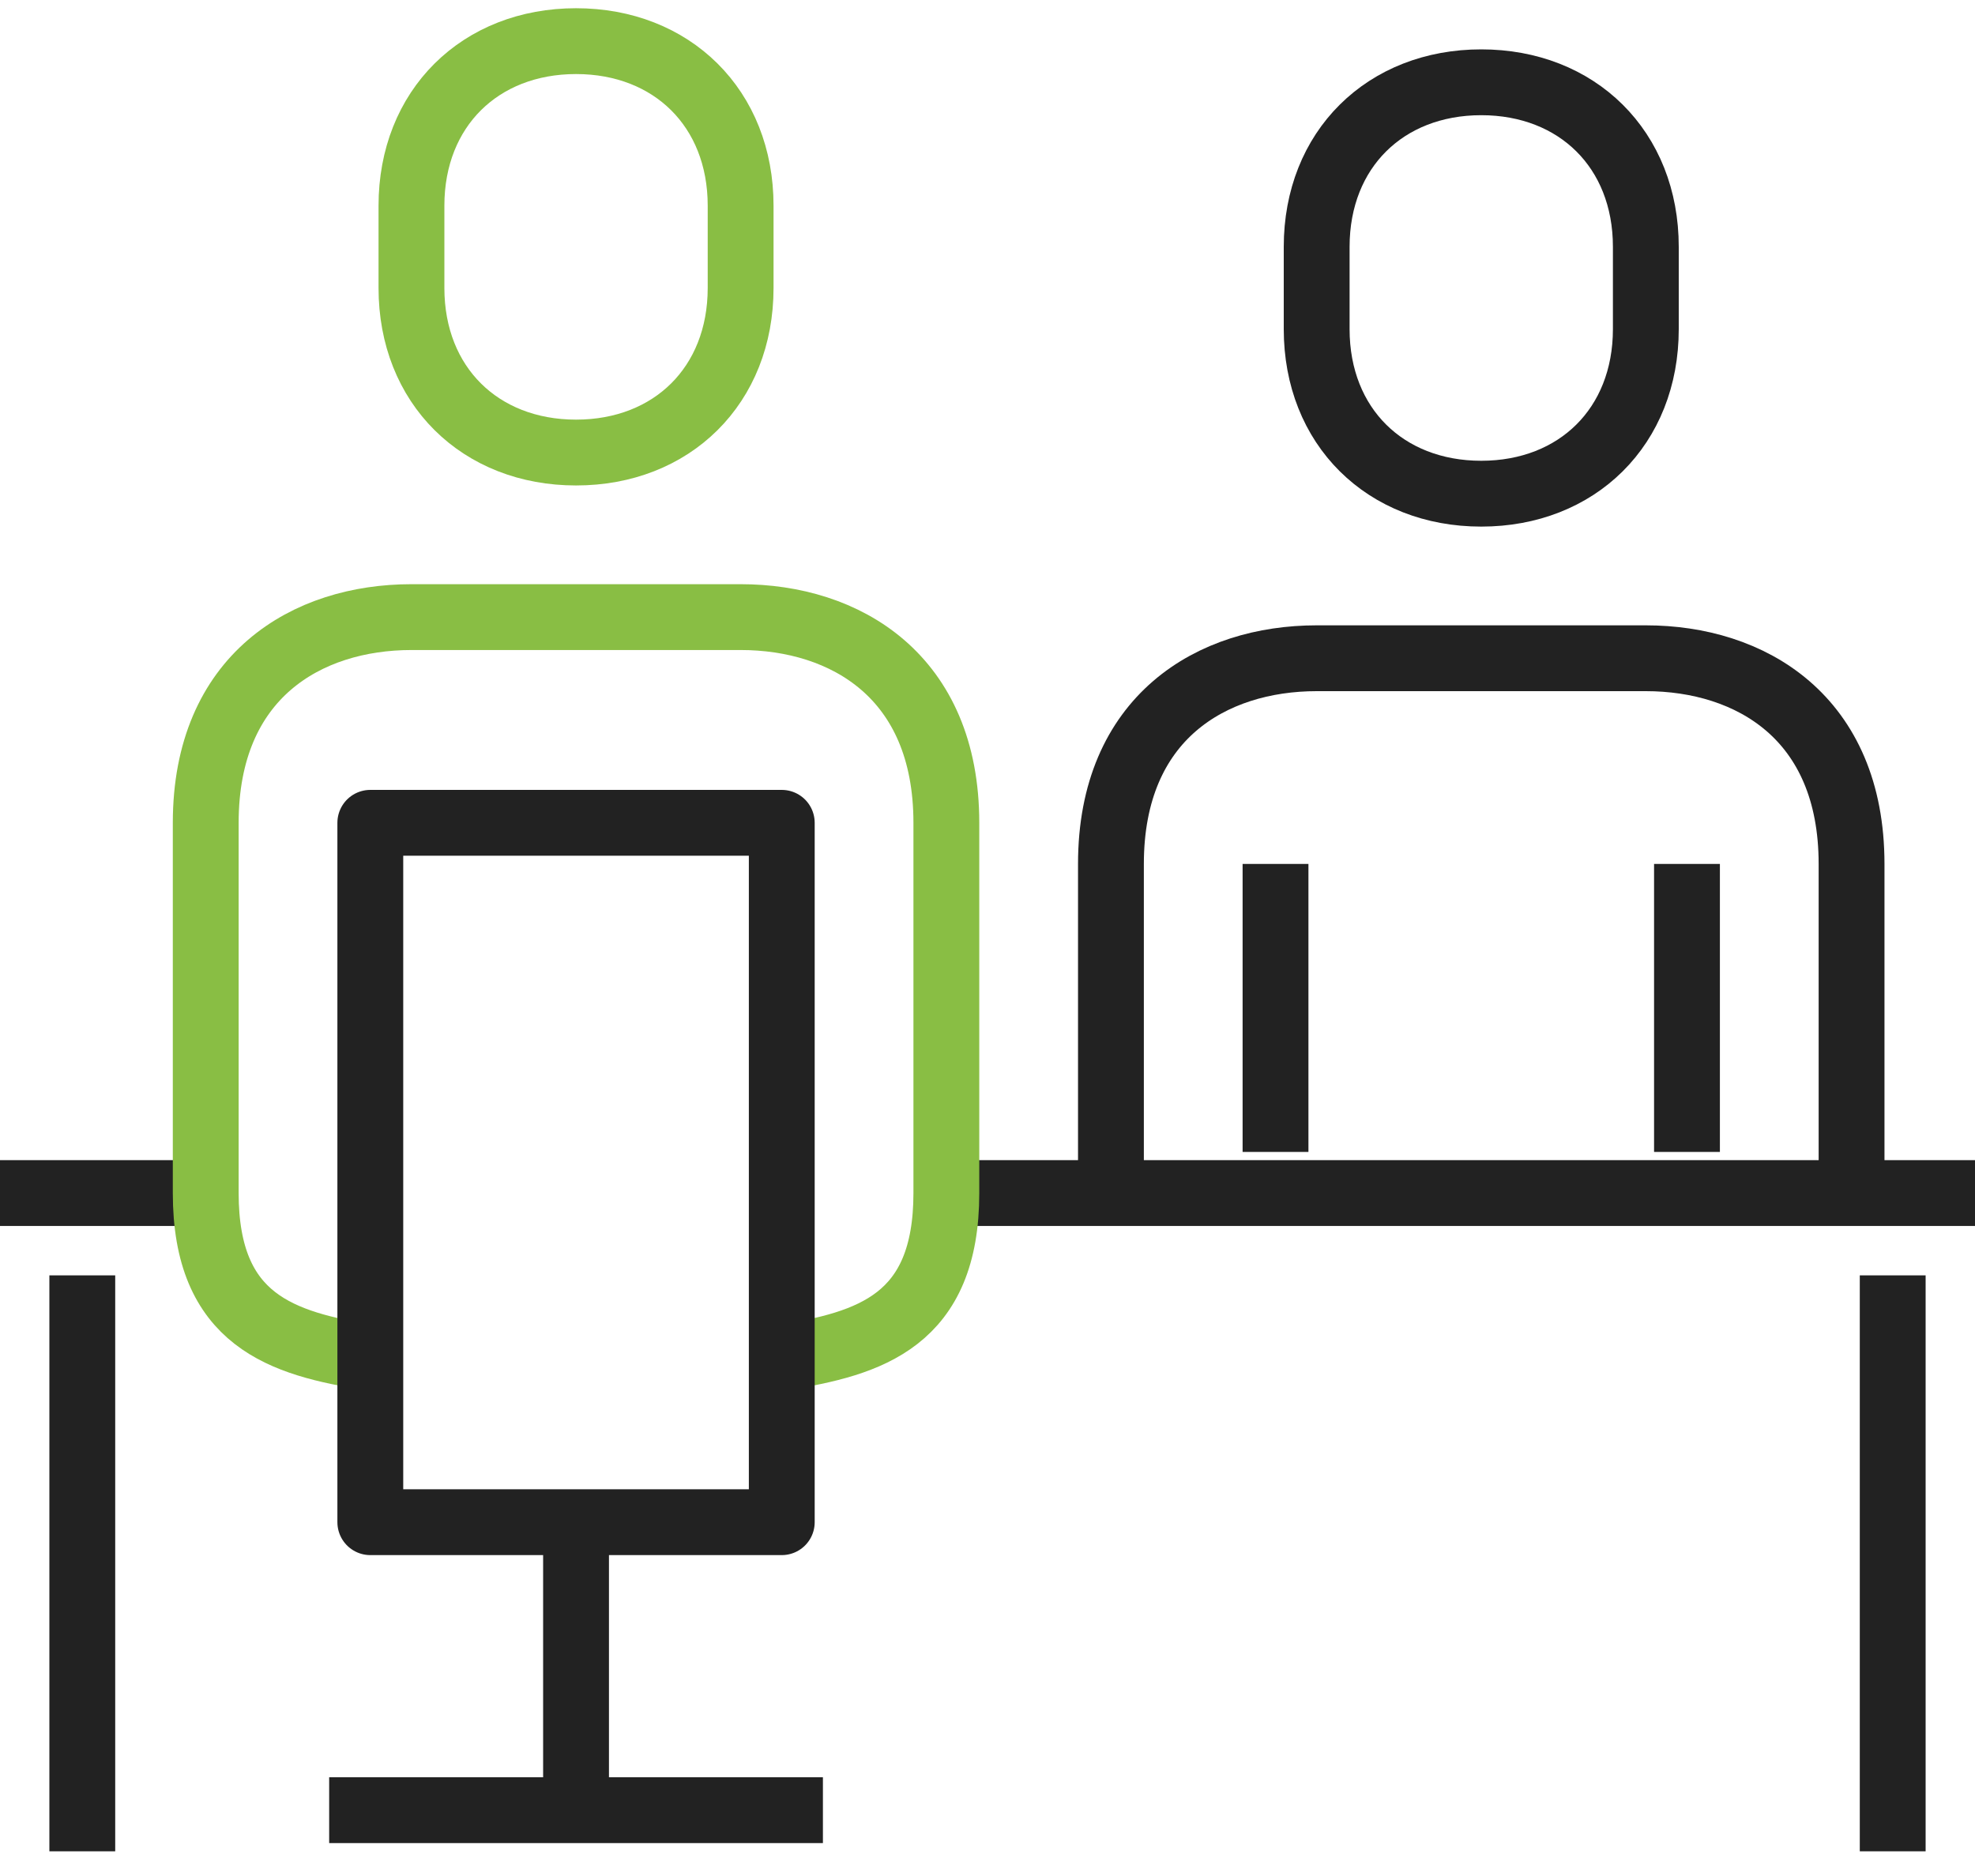 <svg width="60" height="57" viewBox="0 0 60 57" fill="none" xmlns="http://www.w3.org/2000/svg">
<g clip-path="url(#clip0_585_1056)">
<path d="M56.25 36.25V26.25C56.25 21.788 53.175 20 50 20H40C36.825 20 33.75 21.788 33.75 26.25V36.25" stroke="#222222" stroke-width="2" stroke-linejoin="round"/>
<path d="M51.25 35V26.25" stroke="#222222" stroke-width="2" stroke-linejoin="round"/>
<path d="M38.75 26.25V35" stroke="#222222" stroke-width="2" stroke-linejoin="round"/>
<path d="M0 36.25H6.25" stroke="#222222" stroke-width="2" stroke-linejoin="round"/>
<path d="M28.75 36.25H60" stroke="#222222" stroke-width="2" stroke-linejoin="round"/>
<path d="M45 15C47.913 15 50 12.963 50 10V7.5C50 4.537 47.913 2.5 45 2.5C42.087 2.5 40 4.537 40 7.5V10C40 12.963 42.087 15 45 15Z" stroke="#222222" stroke-width="2" stroke-linejoin="round"/>
<path d="M23.75 41.25C26.438 40.825 28.75 40.125 28.75 36.25V25C28.75 20.538 25.675 18.75 22.5 18.75H12.5C9.325 18.75 6.25 20.538 6.25 25V36.25C6.25 40.125 8.562 40.825 11.25 41.25" stroke="#89BE44" stroke-width="2" stroke-linejoin="round"/>
<path d="M23.75 25H11.25V46.25H23.75V25Z" stroke="#222222" stroke-width="2" stroke-linejoin="round"/>
<path d="M17.5 13.75C20.413 13.75 22.5 11.713 22.5 8.75V6.25C22.5 3.288 20.413 1.25 17.5 1.25C14.588 1.25 12.5 3.288 12.5 6.25V8.75C12.5 11.713 14.588 13.75 17.5 13.75Z" stroke="#89BE44" stroke-width="2" stroke-linejoin="round"/>
<path d="M57.5 38.75V56.25" stroke="#222222" stroke-width="2" stroke-linejoin="round"/>
<path d="M2.5 38.75V56.25" stroke="#222222" stroke-width="2" stroke-linejoin="round"/>
<path d="M17.5 46.25V55" stroke="#222222" stroke-width="2" stroke-linejoin="round"/>
<path d="M10 55H25" stroke="#222222" stroke-width="2" stroke-linejoin="round"/>
</g>
<defs>
<clipPath id="clip0_585_1056">
<rect width="60" height="56.25" fill="white"/>
</clipPath>
</defs>
</svg>
